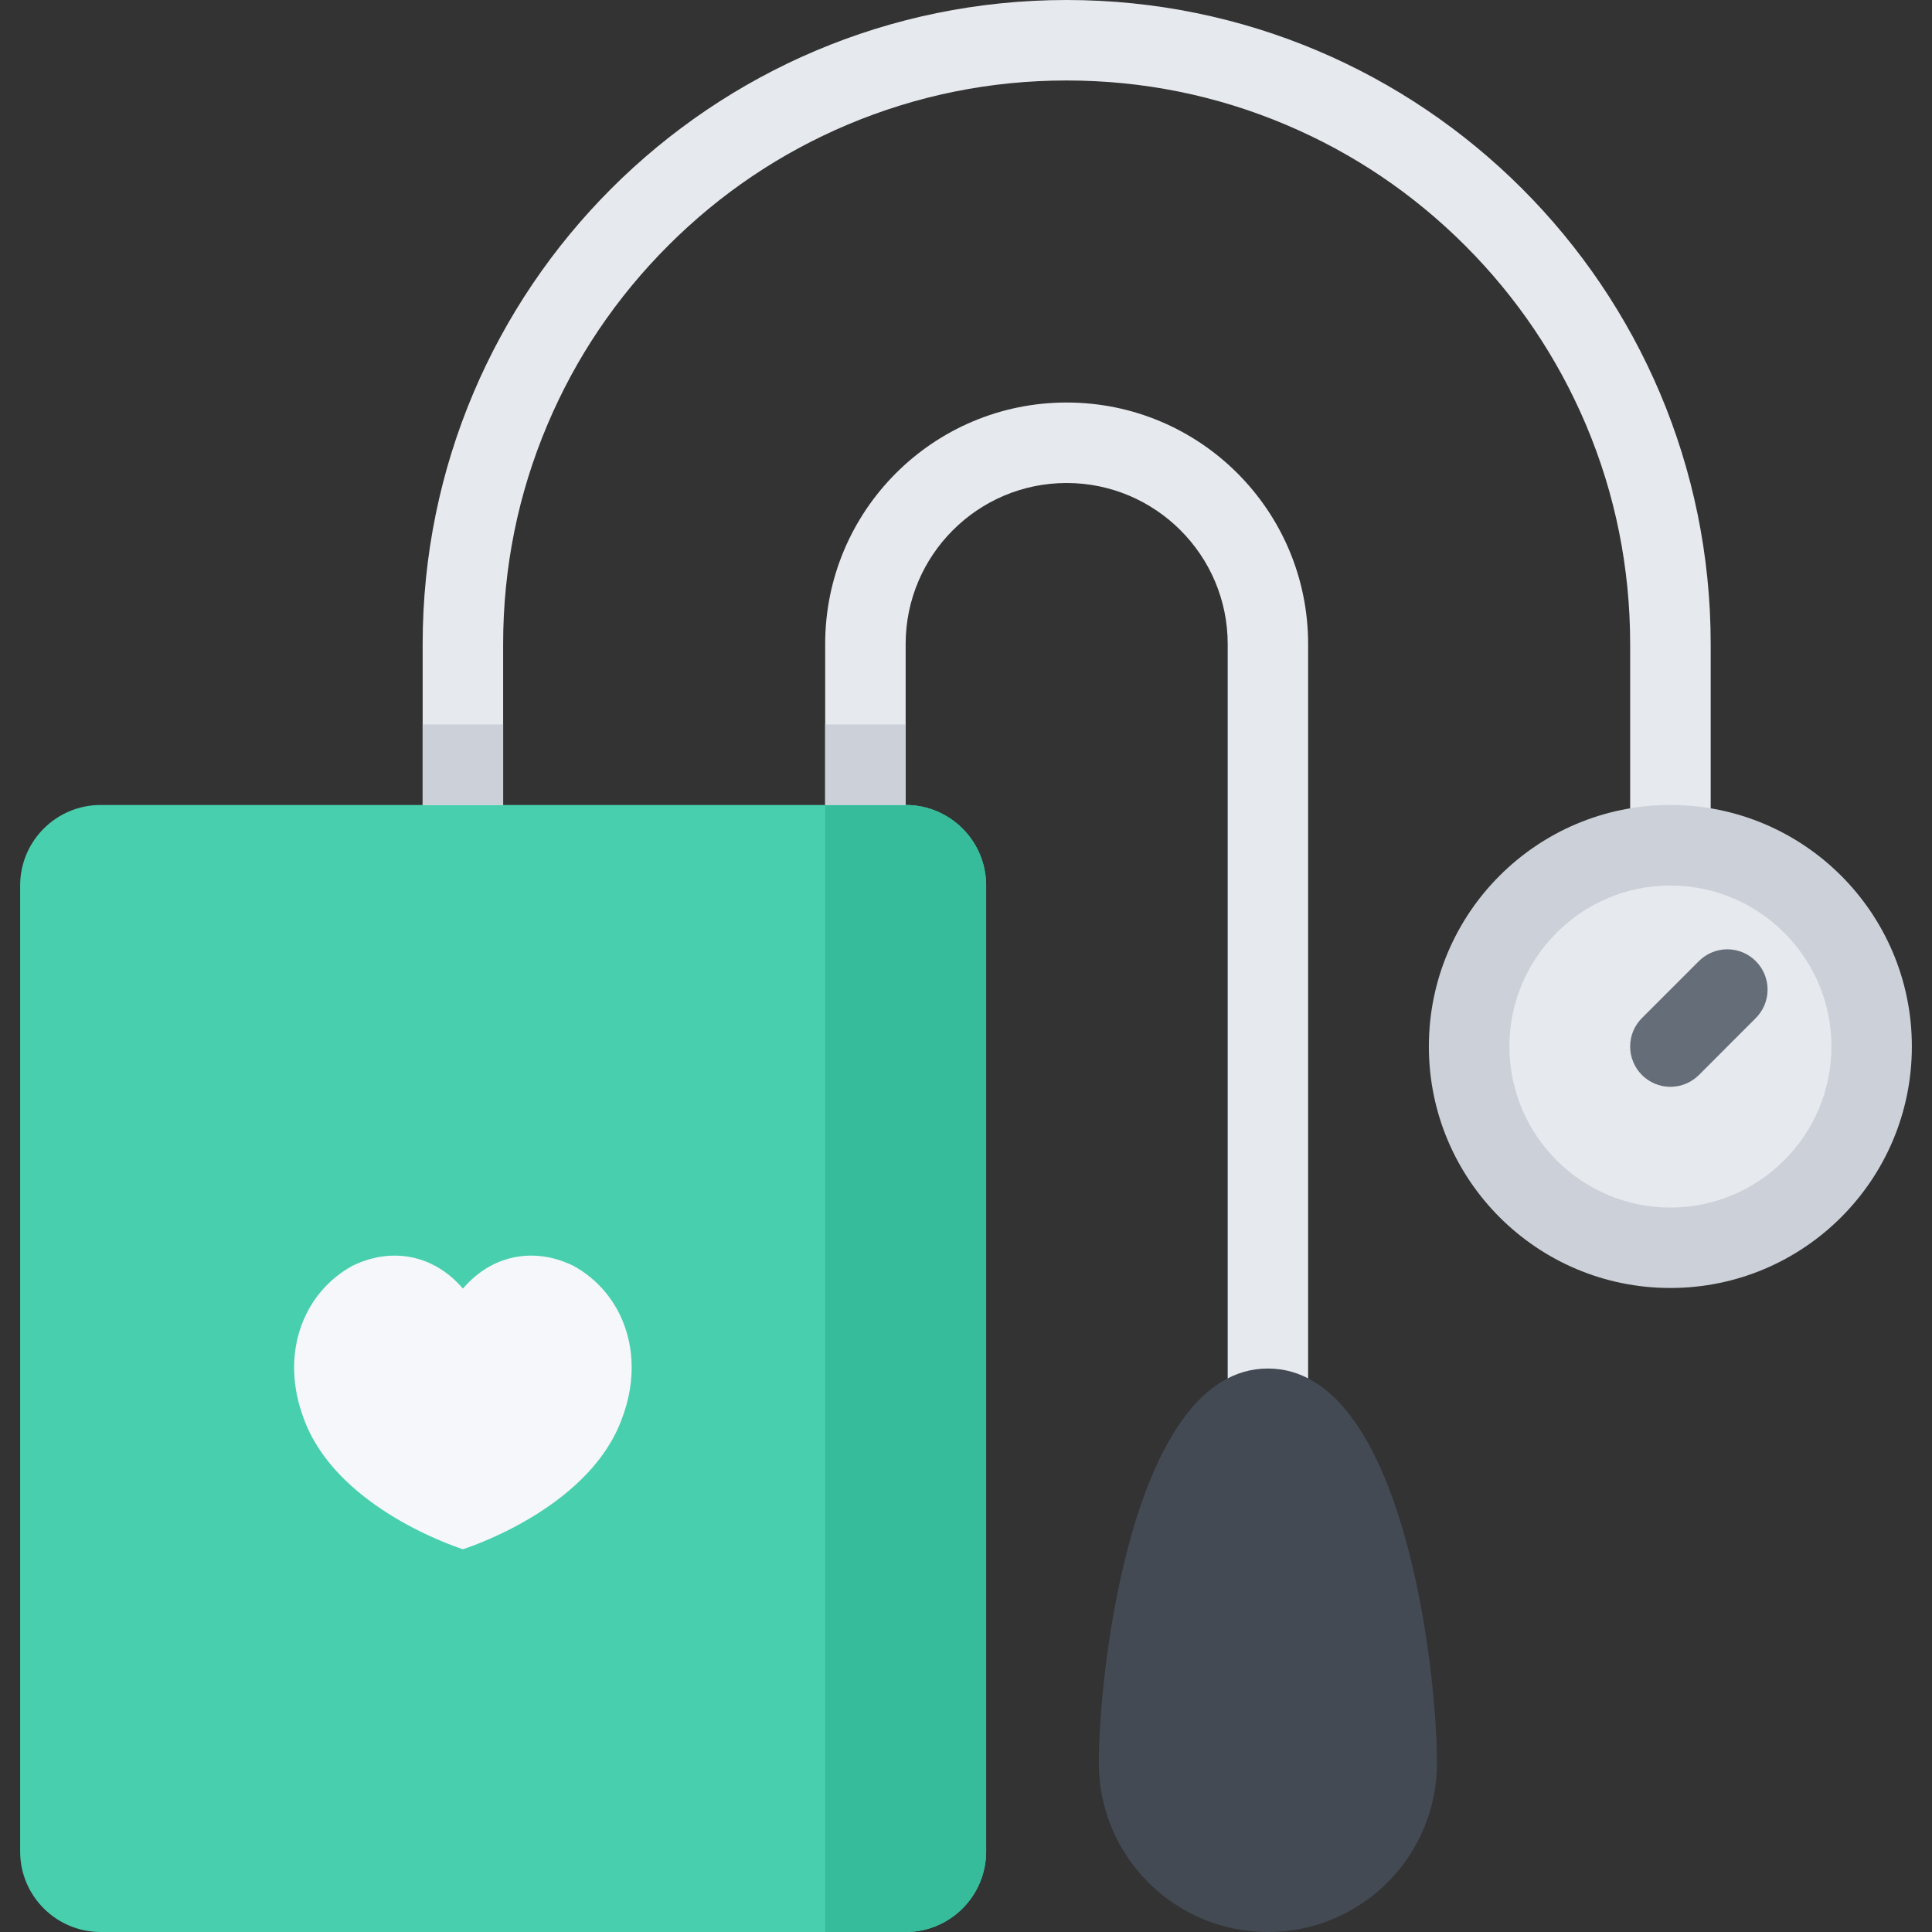 <?xml version="1.0" encoding="iso-8859-1"?>
<!-- Generator: Adobe Illustrator 19.0.0, SVG Export Plug-In . SVG Version: 6.00 Build 0)  -->
<svg version="1.1" id="Layer_1" xmlns="http://www.w3.org/2000/svg" xmlns:xlink="http://www.w3.org/1999/xlink" x="0px" y="0px"
	 viewBox="0 0 512 512" style="enable-background:new 0 0 512 512;" xml:space="preserve">
<rect x="0" y="0" width="512" height="512" fill="#333333" stroke="none"/>
<g>
	<path style="fill:#E6E9ED;" d="M282.664,106.672c-35.328,0-63.984,28.641-63.984,64l0,0v76.719h21.328v-76.719l0,0
		c0-23.531,19.141-42.672,42.656-42.672c23.531,0,42.688,19.141,42.688,42.672l0,0v228h21.312v-228l0,0
		C346.664,135.312,318.023,106.672,282.664,106.672z"/>
	<path style="fill:#E6E9ED;" d="M282.664,0c-94.25,0-170.656,76.406-170.656,170.672l0,0v76.719h21.328v-76.719l0,0
		c0-20.172,3.953-39.734,11.734-58.125c7.516-17.781,18.297-33.75,32.016-47.469c13.719-13.734,29.688-24.5,47.469-32.016
		c18.406-7.781,37.953-11.734,58.109-11.734c20.188,0,39.734,3.953,58.125,11.734c17.781,7.516,33.75,18.281,47.484,32.016
		c13.719,13.719,24.484,29.688,32.016,47.469c7.781,18.391,11.719,37.953,11.719,58.125l0,0V224h21.344v-53.328l0,0
		C453.352,76.406,376.93,0,282.664,0z"/>
</g>
<path style="fill:#48CFAD;" d="M261.336,490.656c0,11.781-9.547,21.344-21.328,21.344H26.68c-11.781,0-21.344-9.562-21.344-21.344
	V234.672c0-11.781,9.562-21.344,21.344-21.344h213.328c11.781,0,21.328,9.562,21.328,21.344V490.656z"/>
<path style="fill:#37BC9B;" d="M240.008,213.328H218.68V512h21.5c11.703-0.094,21.156-9.594,21.156-21.344V234.672
	C261.336,222.891,251.789,213.328,240.008,213.328z"/>
<path style="fill:#434A54;" d="M336.008,362.672L336.008,362.672c-35.828,0-44.812,79.797-44.812,104.516
	c0,24.75,20.062,44.812,44.812,44.812l0,0c24.75,0,44.812-20.062,44.812-44.812C380.82,442.469,371.836,362.672,336.008,362.672z"/>
<path style="fill:#E6E9ED;" d="M442.664,330.672c-29.406,0-53.312-23.938-53.312-53.344S413.258,224,442.664,224
	c29.422,0,53.344,23.922,53.344,53.328S472.086,330.672,442.664,330.672z"/>
<path style="fill:#CCD1D9;" d="M442.664,213.328c-35.344,0-64,28.656-64,64s28.656,64,64,64c35.359,0,64-28.656,64-64
	S478.023,213.328,442.664,213.328z M442.664,320.016c-23.516,0-42.656-19.156-42.656-42.688c0-23.516,19.141-42.656,42.656-42.656
	c23.531,0,42.688,19.141,42.688,42.656C485.352,300.859,466.195,320.016,442.664,320.016z"/>
<path style="fill:#656D78;" d="M468.43,262.25c-0.016-5.891-4.781-10.672-10.672-10.672c-2.938,0-5.609,1.203-7.531,3.125l0,0
	l-15.094,15.094l0,0c-1.938,1.922-3.125,4.594-3.125,7.531c0,5.906,4.781,10.688,10.656,10.688c2.953,0,5.625-1.203,7.562-3.125l0,0
	l15.078-15.094l0,0C467.227,267.859,468.43,265.188,468.43,262.25z"/>
<path style="fill:#F5F7FA;" d="M151.867,335.406c-10.359-5.016-21.516-2.891-29.188,6.078c-7.688-8.969-18.844-11.094-29.188-6.078
	c-13.172,7.141-19.438,23.438-13,40.5c8.188,22.656,37.875,33.266,42.188,34.656c4.312-1.391,33.984-12,42.156-34.656
	C171.305,358.844,165.023,342.547,151.867,335.406z"/>
<g>
	<rect x="112.01" y="192" style="fill:#CCD1D9;" width="21.328" height="21.328"/>
	<rect x="218.68" y="192" style="fill:#CCD1D9;" width="21.328" height="21.328"/>
</g>
<g>
</g>
<g>
</g>
<g>
</g>
<g>
</g>
<g>
</g>
<g>
</g>
<g>
</g>
<g>
</g>
<g>
</g>
<g>
</g>
<g>
</g>
<g>
</g>
<g>
</g>
<g>
</g>
<g>
</g>
</svg>
